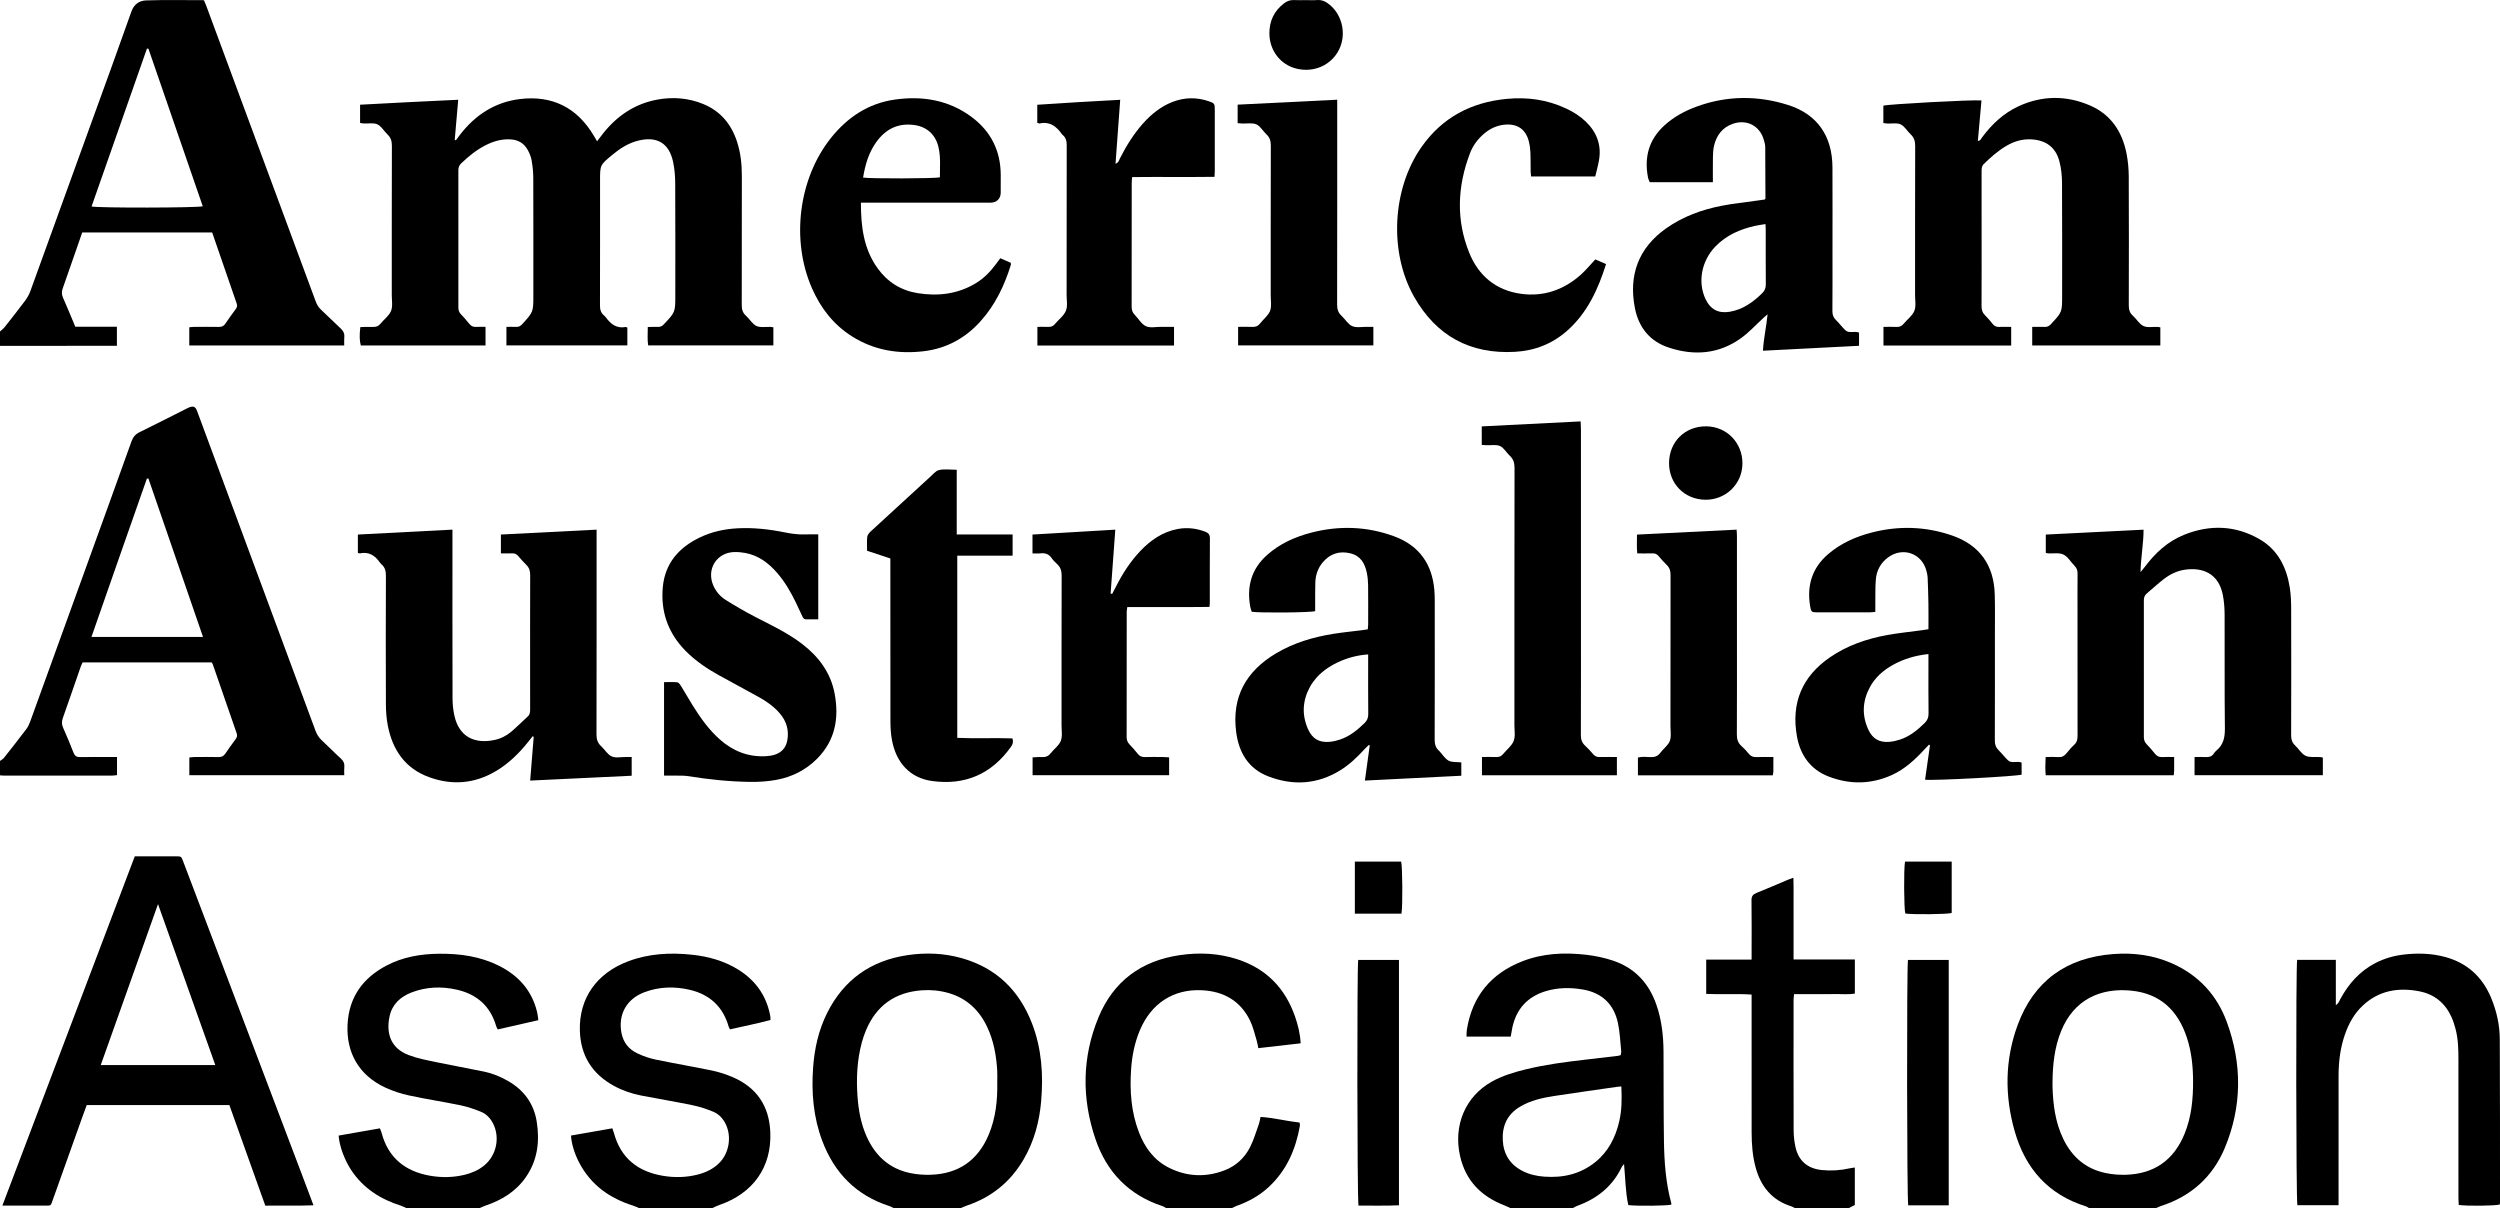 <?xml version="1.0" encoding="utf-8"?>
<!-- Generator: Adobe Illustrator 26.2.1, SVG Export Plug-In . SVG Version: 6.00 Build 0)  -->
<svg version="1.1" id="Layer_1" xmlns="http://www.w3.org/2000/svg" xmlns:xlink="http://www.w3.org/1999/xlink" x="0px" y="0px"
	 viewBox="0 0 4164.06 2012.71" style="enable-background:new 0 0 4164.06 2012.71;" xml:space="preserve">
<g id="_x34_A9u4B.tif">
	<g>
		<path d="M0,1267.45c2.26-1.73,4.98-3.08,6.69-5.24c12.6-15.93,25.13-31.92,37.37-48.12c2.74-3.63,4.69-8.03,6.26-12.34
			c31.11-85.7,62.12-171.44,93.13-257.18c25.25-69.78,50.59-139.53,75.57-209.41c2.68-7.49,6.8-12.08,13.89-15.53
			c25.74-12.52,51.21-25.62,76.78-38.5c1.49-0.75,2.94-1.57,4.48-2.2c8.07-3.28,11.28-1.93,14.29,6.2
			c12.5,33.69,24.96,67.41,37.45,101.11c53.19,143.54,106.41,287.06,159.49,430.64c2.38,6.43,5.68,11.76,10.74,16.42
			c10.53,9.7,20.45,20.06,31.06,29.65c4.64,4.19,6.91,8.53,6.28,14.75c-0.43,4.21-0.08,8.51-0.08,13.45c-86.45,0-171.87,0-258.04,0
			c0-9.61,0-19.08,0-29.45c2.88-0.27,5.71-0.75,8.56-0.77c13.32-0.08,26.65-0.26,39.97,0.07c5.26,0.13,8.66-1.55,11.56-5.96
			c5.3-8.06,11.06-15.82,16.8-23.59c2.32-3.14,3.38-5.97,1.96-10.04c-13.39-38.32-26.58-76.72-39.85-115.08
			c-0.31-0.9-0.99-1.68-1.8-3.02c-71.31,0-142.83,0-214.97,0c-0.99,2.21-2.23,4.51-3.08,6.94c-9.96,28.59-19.73,57.26-29.88,85.78
			c-2.04,5.73-2.01,10.6,0.5,16.19c6.13,13.66,11.89,27.5,17.31,41.45c2.15,5.54,5.2,7.5,11.15,7.36
			c16.98-0.39,33.97-0.13,50.96-0.13c3.24,0,6.48,0,10.34,0c0,10.62,0,20.09,0,30.15c-2.93,0.3-5.48,0.79-8.04,0.79
			c-60.29,0.04-120.58,0.04-180.87,0.01c-1.99,0-3.97-0.28-5.96-0.43C0,1283.43,0,1275.44,0,1267.45z M247.2,797.05
			c-0.86,0.05-1.71,0.1-2.57,0.16c-30.61,87.77-61.74,175.36-92.3,263.67c62.53,0,123.57,0,185.81,0
			C307.6,972.25,277.4,884.65,247.2,797.05z"/>
		<path d="M0,552.16c2.61-2.45,5.58-4.62,7.78-7.4c11.36-14.36,22.72-28.74,33.66-43.42c3.71-4.98,7-10.58,9.11-16.4
			c33.23-91.33,66.23-182.75,99.29-274.14c23.1-63.85,46.48-127.6,69.06-191.63c4.4-12.47,13.48-18.12,24.36-18.49
			c31.93-1.09,63.91-0.39,96.37-0.39c1.27,2.97,2.55,5.62,3.56,8.37c50.17,135.46,100.32,270.93,150.47,406.4
			c10.75,29.03,21.58,58.03,32.23,87.09c1.99,5.44,4.79,9.99,9.11,13.98c10.77,9.93,21,20.46,31.82,30.33
			c4.81,4.39,7.38,9,6.65,15.61c-0.46,4.2-0.09,8.49-0.09,13.33c-86.56,0-171.98,0-258.1,0c0-10.12,0-19.91,0-30.28
			c3.02-0.26,5.57-0.65,8.13-0.66c13.66-0.06,27.32-0.18,40.98,0.05c4.74,0.08,8.1-1.11,10.85-5.27c5.52-8.32,11.49-16.34,17.4-24.4
			c2.11-2.88,2.91-5.5,1.63-9.18c-13.67-39.27-27.16-78.61-40.87-118.44c-72.07,0-143.85,0-216.45,0c-3.13,9-6.28,18.06-9.43,27.12
			c-7.65,22-15.2,44.04-23.03,65.99c-1.89,5.29-1.98,9.94,0.36,15.24c7.01,15.8,13.5,31.82,20.57,48.66c22.88,0,45.72,0,69.29,0
			c0,10.85,0,20.62,0,31.72c-65.07,0.06-129.9,0.13-194.73,0.19C0,568.14,0,560.15,0,552.16z M247.21,81.04
			c-0.82-0.02-1.65-0.03-2.47-0.05C214,168.6,183.27,256.2,152.51,343.89c10.16,2.68,177.52,2.35,185.22-0.34
			C307.55,256.05,277.38,168.54,247.21,81.04z"/>
		<path d="M2516.79,2012.71c-3.91-1.78-7.74-3.76-11.74-5.31c-38.36-14.9-63.97-41.22-73.15-81.99
			c-11.43-50.77,8.78-98.74,52.1-123.38c18.08-10.29,37.94-16.15,58.05-21.05c32.42-7.89,65.44-12.15,98.53-15.97
			c18.2-2.1,36.39-4.24,54.57-6.41c1.28-0.15,2.52-0.67,4.33-1.17c0.3-2.23,1.05-4.48,0.82-6.64c-1.59-15.52-2.15-31.29-5.36-46.49
			c-6.67-31.62-26.63-50.71-58.68-56.18c-20.55-3.5-41.12-3.36-61.34,2.7c-30.55,9.16-49.09,29.41-55.89,60.48
			c-0.57,2.6-0.96,5.24-1.42,7.86c-0.4,2.28-0.8,4.56-1.29,7.39c-24.27,0-48.44,0-73.7,0c0.21-4.16,0.04-8.07,0.66-11.86
			c9.03-55.44,40.17-93.12,92.25-113.51c34.34-13.44,70.2-15.05,106.3-10.91c15.11,1.73,30.33,4.92,44.74,9.73
			c36.22,12.09,59.8,37.46,72.28,73.32c8.86,25.46,11.81,51.85,11.95,78.63c0.25,49.28-0.05,98.57,0.69,147.84
			c0.53,35.31,2.99,70.53,12.39,104.87c0.15,0.55-0.2,1.24-0.31,1.87c-7.03,1.9-55.34,2.5-71.45,0.75
			c-4.73-21.71-4.83-44.3-7.05-68.39c-2,2.49-3.15,3.46-3.74,4.7c-15.28,32.22-40.83,52.71-73.83,64.76
			c-3.05,1.11-5.85,2.88-8.77,4.34C2584.76,2012.71,2550.78,2012.71,2516.79,2012.71z M2700.54,1809.6
			c-2.77,0.24-4.71,0.32-6.62,0.59c-34.88,5.03-69.8,9.88-104.63,15.22c-20.09,3.08-39.92,7.4-57.7,18.04
			c-21,12.57-29.67,31.68-28.55,55.43c1.1,23.48,12.09,41.03,33.35,51.73c11.17,5.62,23.14,8.3,35.5,9.22
			c31.32,2.34,60.26-4.12,85.17-24.16c21.65-17.42,33.58-40.74,39.86-67.36C2701.47,1849.06,2701.47,1829.62,2700.54,1809.6z"/>
		<path d="M3480.33,2012.71c-1.97-1.14-3.81-2.69-5.93-3.35c-62.61-19.55-100.8-62.91-118.5-124.5
			c-17.08-59.42-16.69-119.38,4.79-177.68c27.04-73.37,81.35-112.11,159.01-118.07c33.99-2.61,67.15,1.72,98.59,15.74
			c44.01,19.63,74.38,52.77,90.76,97.41c25.66,69.91,25.46,140.44-3.24,209.49c-20.1,48.36-56.24,80.8-106.46,97
			c-3.12,1.01-6.05,2.63-9.07,3.97C3553.63,2012.71,3516.98,2012.71,3480.33,2012.71z M3418.71,1802.41c0,2.66-0.07,5.33,0.01,7.98
			c0.9,29.81,4.7,59.05,17.78,86.33c14.38,29.98,37.23,50.02,70.11,57c10.95,2.33,22.46,3.32,33.66,3.02
			c47.5-1.26,80.4-24.17,98.38-68.25c11.52-28.26,14.32-57.94,14.18-88.06c-0.11-24.4-2.58-48.51-10.22-71.82
			c-14.81-45.21-44.07-73.74-92.88-78.58c-50.74-5.03-95.29,14.54-116.67,67.32C3422.01,1744.66,3419,1773.3,3418.71,1802.41z"/>
		<path d="M1489.29,2012.71c-2.63-1.31-5.14-2.98-7.91-3.86c-55.25-17.76-91.61-55.05-111.82-108.66
			c-14.83-39.32-18.22-80.26-15.24-121.86c2.28-31.81,9.08-62.57,23.45-91.24c27.72-55.29,72.62-87.05,133.63-96.16
			c30.67-4.58,61.17-3.38,91.05,5.14c57.32,16.35,95.36,53.76,116.56,108.77c16.14,41.88,19,85.51,15.13,129.74
			c-2.96,33.83-11.62,66.13-28.75,95.78c-21.91,37.93-53.68,63.82-95.24,77.75c-3.74,1.25-7.28,3.06-10.92,4.61
			C1562.58,2012.71,1525.93,2012.71,1489.29,2012.71z M1661.05,1803.23c0-6.65,0.34-13.32-0.06-19.95
			c-1.51-25.07-5.82-49.57-16.6-72.5c-13.27-28.22-34.13-48.06-64.56-56.81c-14.51-4.17-29.41-5.6-44.48-4.5
			c-44.35,3.25-75.47,25.21-92.8,66.24c-2.84,6.72-5.23,13.68-7.12,20.73c-7.93,29.57-9.31,59.7-7.13,90.08
			c1.65,23.04,5.78,45.55,15.31,66.75c14.23,31.67,37.43,53.15,71.92,60.51c10.95,2.34,22.46,3.26,33.67,2.96
			c47.08-1.25,79.89-23.93,97.91-67.48C1658.49,1861.73,1661.61,1832.73,1661.05,1803.23z"/>
		<path d="M1065.49,2012.71c-3.62-1.53-7.14-3.35-10.87-4.53c-39.07-12.31-70.34-34.38-89.76-71.36
			c-7.8-14.85-13.06-31.85-13.79-45.42c22.7-3.97,45.53-7.96,68.88-12.04c1.02,3,1.97,5.4,2.65,7.87
			c11.46,42.1,40.17,64.43,82.13,71.31c18.92,3.1,37.87,2.7,56.55-1.94c14.45-3.59,27.6-9.76,37.99-20.85
			c15.2-16.24,19.3-42.26,9.93-62.45c-4.53-9.76-11.48-17.59-21.26-21.61c-11-4.52-22.48-8.33-34.11-10.74
			c-28.35-5.87-56.93-10.63-85.37-16.09c-16.1-3.1-31.54-8.39-45.97-16.26c-36.46-19.9-55.56-50.76-56.67-92.2
			c-1.43-53.7,28-95.46,80.43-115.21c34.47-12.98,70.13-14.83,106.31-10.99c27.46,2.91,53.63,10.17,77.27,24.94
			c28.24,17.66,46.32,42.51,52.81,75.43c0.26,1.3,0.48,2.62,0.61,3.94c0.1,0.98,0.02,1.98,0.02,4.37
			c-21.94,6-44.59,10.4-67.43,15.64c-0.93-1.98-1.81-3.35-2.25-4.86c-9.58-33.13-31.56-53.28-64.84-61.05
			c-25.53-5.96-50.98-5.2-75.67,4.14c-29.49,11.16-43.73,37.02-37.99,67.57c3,15.98,12.23,27.44,26.46,34.18
			c9.82,4.66,20.42,8.25,31.06,10.48c30.95,6.47,62.16,11.65,93.11,18.09c11.33,2.36,22.58,5.98,33.27,10.45
			c41,17.13,62.32,48.23,64.07,92.66c2.28,57.81-28.54,101.55-85.12,120.98c-4.3,1.48-8.35,3.67-12.51,5.53
			C1145.45,2012.71,1105.47,2012.71,1065.49,2012.71z"/>
		<path d="M677.67,2012.71c-3.21-1.49-6.3-3.36-9.65-4.41c-34.06-10.71-62.76-28.84-82.86-59.09
			c-11.22-16.89-19.91-40.05-21.12-57.76c22.62-3.97,45.39-7.96,68.68-12.04c1.03,2.58,2.08,4.58,2.64,6.72
			c11.03,42.16,39.32,65.03,81.28,72.26c19.22,3.31,38.51,2.95,57.54-1.71c11.75-2.88,22.7-7.63,32.2-15.34
			c20.37-16.53,26.78-46.22,15.06-69.65c-4.49-8.97-11.2-16.17-20.3-19.88c-11.01-4.49-22.46-8.38-34.09-10.8
			c-28.35-5.89-57.02-10.19-85.32-16.3c-13.55-2.93-27.09-7.3-39.67-13.11c-43.76-20.22-65.81-57.78-63.13-105.97
			c2.51-45.04,25.59-76.72,64.74-97.33c27.41-14.42,57.14-19.45,87.85-19.73c34.71-0.31,68.45,4.36,99.85,20.18
			c32.29,16.27,54.51,41,63.19,76.77c0.63,2.58,1.01,5.22,1.42,7.85c0.25,1.59,0.35,3.2,0.63,5.87
			c-22.66,5.16-44.93,10.23-67.6,15.4c-0.99-2.1-2.06-3.76-2.59-5.58c-9.69-33.19-32.04-53.01-65.26-60.58
			c-25.52-5.82-50.99-4.95-75.65,4.55c-18.83,7.25-32.56,20-36.74,40.28c-6.22,30.23,3.67,53.25,31.87,64.02
			c14.47,5.53,30.02,8.47,45.28,11.69c26.7,5.62,53.6,10.29,80.31,15.86c14.41,3,27.98,8.61,40.73,16.05
			c25.98,15.16,42.19,37.28,46.99,67.14c5.3,33.01,1.45,64.44-18.06,92.62c-16.62,24-40.23,38.28-67.39,47.46
			c-3.72,1.26-7.26,3.05-10.88,4.6C757.64,2012.71,717.66,2012.71,677.67,2012.71z"/>
		<path d="M1943.07,2012.71c-2.24-1.27-4.34-2.98-6.75-3.76c-56.05-18.3-92.87-56.57-111.6-111.42
			c-23.21-67.97-22.56-136.51,5-203.12c24.77-59.87,71.03-94.12,135.26-103.51c32.72-4.78,65.16-3.28,96.76,7.13
			c47.61,15.69,78.9,48.01,95.27,95.04c4.91,14.11,8.51,28.55,9.41,44.7c-23.5,2.69-46.51,5.32-70.58,8.07
			c-0.98-4.72-1.51-8.94-2.75-12.94c-3.43-11.09-5.94-22.69-10.99-33.02c-16.16-33.07-44.1-48.72-80.17-50.5
			c-47.37-2.34-84.51,21.86-103.37,66.74c-8.74,20.79-13.06,42.6-14.57,64.98c-2.43,35.89,0.04,71.25,13.16,105.17
			c9.79,25.3,25.1,46.37,49.92,58.76c30.18,15.07,61.45,16.34,92.9,4.18c19.1-7.39,33.4-20.96,42.46-39.05
			c6.05-12.09,9.85-25.33,14.45-38.13c1.22-3.4,1.67-7.08,2.7-11.66c21.98,1.48,43.17,6.95,65.09,9.45c0.21,2.35,0.7,3.98,0.44,5.48
			c-6.92,38.98-21.99,73.88-51.45,101.43c-15.31,14.32-33.16,24.41-52.86,31.42c-3.37,1.2-6.52,3.02-9.78,4.56
			C2015.03,2012.71,1979.05,2012.71,1943.07,2012.71z"/>
		<path d="M2990.56,2012.71c-2.36-1.18-4.62-2.7-7.11-3.49c-32.18-10.19-50.58-32.91-59.2-64.65c-5.19-19.12-6.68-38.66-6.7-58.35
			c-0.07-72.23-0.03-144.47-0.03-216.7c0-3.95,0-7.89,0-12.93c-25.48-1.8-50.29,0.05-75.61-1.12c0-19.19,0-37.64,0-57.19
			c25.15,0,49.67,0,75.61,0c0-4.63,0-8.17,0-11.71c0-28.96,0.24-57.92-0.17-86.88c-0.1-6.86,2.23-9.99,8.44-12.45
			c17.33-6.85,34.37-14.42,51.55-21.66c2.71-1.14,5.51-2.05,9.81-3.63c0.48,12.1,0.18,23.24,0.24,34.36
			c0.05,11.32,0.01,22.64,0.01,33.95c0,10.98,0,21.97,0,32.95c0,11.23,0,22.45,0,34.94c34.59,0,68.04,0,102.1,0
			c0,19.42,0,37.58,0,56.79c-11.09,1.88-22.31,0.59-33.44,0.82c-10.99,0.23-21.98,0.05-32.97,0.05c-11.29,0-22.59,0-34.83,0
			c-0.33,3.46-0.82,6.31-0.83,9.15c-0.04,72.57-0.14,145.14,0.1,217.7c0.03,9.25,1.06,18.67,3.02,27.7
			c5.03,23.09,20.16,36.07,43.8,38.47c15.69,1.6,31.26,0.61,46.66-2.86c2.52-0.57,5.11-0.83,8.44-1.35c0,21.15,0,41.62,0,62.46
			c-3.5,1.79-7.21,3.7-10.93,5.6C3049.2,2012.71,3019.88,2012.71,2990.56,2012.71z"/>
		<path d="M1044.93,545.7c0,9.87,0,19.41,0,29.63c-67.23,0-133.98,0-201.42,0c0-10.1,0-19.87,0-30.91c5.66,0,10.9-0.22,16.12,0.07
			c4.4,0.24,7.36-1.42,10.31-4.67c18.33-20.18,18.41-20.11,18.41-47.37c0-65.26,0.11-130.53-0.12-195.79
			c-0.04-9.93-1.08-19.95-2.8-29.73c-1.07-6.09-3.61-12.18-6.68-17.6c-5.95-10.54-15.34-16.26-27.62-17.13
			c-15.48-1.09-29.67,3.12-43.19,10.15c-14.91,7.75-27.79,18.22-39.85,29.83c-3.38,3.25-4.65,6.81-4.64,11.48
			c0.11,76.25,0.1,152.5,0.02,228.75c0,4.26,1.07,7.65,4.04,10.78c4.81,5.07,9.5,10.29,13.8,15.78c3.17,4.04,6.73,5.96,11.94,5.54
			c4.89-0.4,9.84-0.09,15.44-0.09c0,10.77,0,20.54,0,30.96c-69.53,0-138.64,0-207.73,0c-2.12-7.14-2.45-17.81-0.78-30.59
			c7.01-0.12,14.22-0.54,21.41-0.27c5.11,0.19,8.83-1.27,12.1-5.3c5.86-7.22,14.34-13.2,17.62-21.35
			c3.13-7.79,1.21-17.68,1.21-26.65c0.04-82.91-0.06-165.82,0.18-248.73c0.02-7.57-1.87-13.4-7.33-18.59
			c-5.78-5.49-10.06-13.57-16.78-16.76c-6.33-3.01-14.99-1.07-22.61-1.42c-1.93-0.09-3.85-0.56-6.24-0.93c0-9.86,0-19.4,0-30.37
			c54.12-2.96,108.1-5.69,163.45-8.25c-2.01,23.05-3.91,44.93-5.81,66.81c0.63,0.23,1.26,0.46,1.9,0.69
			c2.29-3.05,4.55-6.13,6.87-9.16c25.28-32.91,58.19-54.3,99.36-59.45c53.84-6.74,95.63,13.91,123.54,61.08
			c1.65,2.79,3.3,5.6,5.42,9.2c3.8-4.97,6.93-9.22,10.22-13.33c23.72-29.74,53.67-49.73,91.45-56.33
			c25.37-4.43,50.57-2.37,74.64,7.37c29.1,11.77,47.28,33.69,56.86,63.13c6.03,18.55,8,37.67,7.97,57.11
			c-0.09,71.59,0.05,143.18-0.17,214.77c-0.02,7.14,1.37,12.72,6.88,17.65c6.18,5.52,10.64,13.97,17.67,17.27
			c6.62,3.11,15.61,1.17,23.55,1.5c1.29,0.05,2.57,0.37,4.58,0.67c0,9.92,0,19.7,0,30.18c-69.37,0-138.46,0-208.55,0
			c-1.55-9.72-0.61-19.52-0.65-30.68c6.14-0.08,11.67-0.35,17.18-0.17c4,0.13,6.75-1.3,9.51-4.23
			c19.11-20.27,19.17-20.21,19.17-48.05c0-62.26,0.18-124.53-0.16-186.79c-0.06-11.91-1.01-24.05-3.5-35.67
			c-6.67-31.21-26.52-43.11-57.52-35.65c-16.95,4.08-31.11,13.29-44.28,24.24c-19.91,16.56-19.88,16.6-19.88,42.63
			c0,69.26,0.09,138.52-0.13,207.77c-0.02,6.84,1.42,12.32,6.72,16.69c1.27,1.05,2.42,2.31,3.41,3.64
			c8.13,11.03,17.93,18.47,32.7,15.6C1042.67,544.56,1043.33,545.09,1044.93,545.7z"/>
		<path d="M3136.96,204.89c0-9.88,0-19.4,0-28.88c7.43-2.48,148.8-10.17,163.43-8.72c-1.99,22.29-3.98,44.63-6.03,67.54
			c4.58-0.47,5.54-4.04,7.32-6.43c16.21-21.66,35.49-39.85,60.22-51.31c39.37-18.25,79.59-18.48,119.13-1.48
			c34.85,14.98,53.75,43.65,60.95,80.07c2.5,12.65,3.65,25.76,3.71,38.66c0.35,71.24,0.24,142.49,0.05,213.74
			c-0.02,7.07,1.18,12.77,6.77,17.71c6.21,5.49,10.66,13.94,17.69,17.23c6.63,3.1,15.62,1.15,23.57,1.47
			c1.28,0.05,2.54,0.39,4.52,0.72c0,10,0,19.76,0,30.18c-71.14,0-141.91,0-213.4,0c0-10.02,0-19.79,0-30.96
			c7.06,0,13.94-0.18,20.81,0.07c4.36,0.16,7.36-1.35,10.36-4.59c18.58-20.06,18.66-19.99,18.66-47.2
			c0-62.92,0.2-125.85-0.19-188.77c-0.07-11.53-1.34-23.35-4.16-34.51c-6.06-23.95-22.35-36-46.92-37.32
			c-14.87-0.8-28.3,3.15-40.98,10.47c-14.25,8.24-26.39,19.07-38.12,30.49c-3.56,3.47-3.79,7.4-3.79,11.8
			c0.05,38.62,0.03,77.24,0.03,115.86c0,36.29,0.11,72.58-0.11,108.87c-0.04,6.04,1.18,10.89,5.61,15.24
			c4.74,4.65,9.01,9.82,13.18,15c2.76,3.43,5.94,4.84,10.32,4.66c6.56-0.27,13.14-0.07,20.28-0.07c0,10.94,0,20.7,0,31.04
			c-71.05,0-141.51,0-212.74,0c0-10.04,0-19.8,0-31.04c7.33,0,14.54-0.28,21.72,0.1c5.15,0.27,8.79-1.38,12.04-5.38
			c5.86-7.22,14.37-13.18,17.66-21.33c3.14-7.78,1.21-17.67,1.21-26.63c0.04-82.57-0.07-165.13,0.18-247.7
			c0.02-7.85-1.5-14.12-7.36-19.57c-5.83-5.42-10.07-13.53-16.79-16.73c-6.32-3.01-14.97-1.1-22.59-1.44
			C3141.31,205.64,3139.39,205.22,3136.96,204.89z"/>
		<path d="M3621.34,1260.89c0,8.29,0.06,15.22-0.03,22.16c-0.03,2.6-0.42,5.2-0.69,8.29c-70.99,0-141.49,0-213.22,0
			c-0.93-9.88-0.69-19.58-0.11-30.44c7.72,0,14.66-0.36,21.54,0.11c5.64,0.39,9.44-1.81,12.86-5.95
			c4.24-5.13,8.55-10.28,13.41-14.79c4.69-4.35,5.33-9.39,5.32-15.28c-0.12-69.91-0.07-139.82-0.07-209.73
			c0-19.97-0.13-39.95,0.09-59.92c0.05-5-1.18-8.9-4.75-12.51c-6.32-6.38-11.13-15.4-18.65-19.12c-7.06-3.49-16.81-1.52-25.37-2
			c-1.26-0.07-2.49-0.47-4.16-0.81c0-10.1,0-19.89,0-30.53c54.33-2.71,108.05-5.4,162.85-8.13c0.02,23.37-4.54,45.8-5.06,70.79
			c3.35-4.15,5.4-6.53,7.28-9.04c17.29-23.04,38.02-42.18,64.96-53.09c42.9-17.37,85.52-16.13,125.91,7.15
			c30.76,17.73,45.24,47,50.52,81.06c1.77,11.45,2.2,23.2,2.24,34.82c0.19,70.24,0.18,140.49-0.04,210.73
			c-0.02,6.8,1.44,12.09,6.49,16.81c6.08,5.66,10.58,14.06,17.61,17.36c6.93,3.25,16.16,1.59,24.38,2.15
			c1.27,0.09,2.52,0.52,4.34,0.91c0,9.65,0,19.12,0,29.3c-71.26,0-142.04,0-213.7,0c0-9.72,0-19.41,0-30.29
			c6.58,0,12.84-0.28,19.06,0.09c5.47,0.32,9.75-1.07,12.91-5.72c1.3-1.92,2.8-3.81,4.57-5.28c11.8-9.76,14.18-22.19,14-37.15
			c-0.77-62.91-0.18-125.84-0.46-188.75c-0.05-11.25-0.86-22.7-3.09-33.7c-7.2-35.63-33.95-45.71-63.08-41.48
			c-12.76,1.85-24.3,7.37-34.45,15.1c-10.04,7.64-19.29,16.3-28.96,24.44c-3.58,3.01-4.95,6.59-4.94,11.32
			c0.11,75.9,0.1,151.8,0.01,227.71c-0.01,4.6,1.09,8.31,4.32,11.71c5.04,5.31,9.9,10.81,14.46,16.54
			c3.24,4.07,7.03,5.56,12.13,5.26C3607.68,1260.62,3613.65,1260.89,3621.34,1260.89z"/>
		<path d="M993.7,882.2c0,4.79,0,8.68,0,12.57c0,109.53,0.08,219.06-0.16,328.58c-0.02,7.93,1.79,14.05,7.64,19.43
			c6.09,5.6,10.64,13.97,17.67,17.14c6.68,3.01,15.69,0.87,23.67,0.97c2.96,0.04,5.91,0.01,9.63,0.01c0,10.59,0,20.33,0,31.19
			c-56.14,2.68-111.86,5.34-169.08,8.07c2.03-25.17,3.95-49.06,5.88-72.95c-0.59-0.28-1.17-0.56-1.76-0.84
			c-2.4,3.01-4.8,6.01-7.2,9.02c-15.23,19.18-32.51,36.13-53.65,48.78c-35.82,21.43-73.7,24.33-112.37,10.02
			c-39.58-14.65-60.26-45.58-68.04-85.76c-2.26-11.68-3.11-23.79-3.16-35.71c-0.28-71.24-0.25-142.49,0.01-213.73
			c0.03-7.9-1.55-14.34-7.72-19.39c-0.76-0.63-1.44-1.41-2-2.23c-8.08-11.75-18.31-18.86-33.42-15.71
			c-0.87,0.18-1.89-0.34-3.55-0.69c0-9.77,0-19.57,0-30.62c51.98-2.7,104.01-5.4,157.53-8.18c0,4.58,0,8.45,0,12.31
			c0,89.55-0.1,179.11,0.14,268.66c0.03,9.9,1.04,20.01,3.26,29.65c7.98,34.71,33.75,46.68,66.59,39.74
			c10.61-2.24,20.19-7.1,28.36-14.11c9.33-8.01,18.01-16.78,27.11-25.06c3.63-3.3,3.95-7.32,3.93-11.78
			c-0.1-18.98-0.04-37.95-0.04-56.93c0-55.6-0.1-111.19,0.13-166.79c0.03-6.79-1.55-12.16-6.43-16.92
			c-4.76-4.64-9.16-9.67-13.45-14.76c-2.83-3.34-6.07-4.7-10.44-4.49c-5.92,0.29-11.87,0.07-18.47,0.07c0-10.63,0-20.42,0-31.41
			C887.05,887.66,939.71,884.97,993.7,882.2z"/>
		<path d="M224.51,1426.29c16.87,0,32.83,0,48.79,0c6.66,0,13.32-0.04,19.98,0.01c8.52,0.07,8.6,0.08,11.53,7.79
			c13.02,34.2,26,68.43,38.98,102.65c53.2,140.31,106.4,280.61,159.59,420.92c6.11,16.12,12.15,32.27,18.78,49.9
			c-27.21,1.13-53.28,0.21-80.29,0.6c-19.99-55.97-39.87-111.64-59.81-167.48c-79.54,0-158.35,0-237.61,0
			c-2.85,7.77-5.64,15.21-8.31,22.69c-15.98,44.81-31.9,89.64-47.93,134.44c-4.1,11.46-2.53,10.23-14.7,10.27
			c-19.32,0.07-38.63,0.02-57.95,0.02c-3.24,0-6.49,0-11.62,0C77.73,1813.45,150.91,1620.43,224.51,1426.29z M358.62,1774.05
			c-32.13-90.29-63.82-179.35-95.43-268.18c-31.69,89.07-63.39,178.18-95.41,268.18C231.75,1774.05,294.23,1774.05,358.62,1774.05z"
			/>
		<path d="M3096.47,553.98c0,7.21,0,14.06,0,21.97c-53.25,2.74-105.98,5.45-160.05,8.23c1.12-20.4,5.58-39.42,7.72-60.74
			c-3,2.61-4.78,4.09-6.5,5.66c-12.5,11.43-24.03,24.22-37.68,34.07c-37.15,26.81-78.44,29.74-120.87,15.63
			c-30.98-10.3-49.49-33.28-55.83-65c-11.04-55.24,5.65-100.82,52.12-133.6c27.98-19.74,59.52-31.11,92.81-37.57
			c18.6-3.61,37.52-5.55,56.3-8.23c5.21-0.74,10.42-1.45,14.99-2.09c0.72-1.04,1.08-1.32,1.08-1.59
			c-0.07-28.6-0.07-57.21-0.35-85.81c-0.04-3.92-1.22-7.9-2.29-11.73c-6.55-23.57-28.33-35.03-51.6-27.01
			c-17.28,5.96-27.02,18.87-31.28,36.05c-1.5,6.06-1.81,12.51-1.94,18.79c-0.27,13.92-0.09,27.86-0.09,42.49
			c-35.37,0-69.85,0-105.19,0c-0.88-2.34-2.33-4.97-2.87-7.77c-6.56-33.93,1.39-63.35,27.48-87.01
			c15.79-14.31,34.18-24.19,54.07-31.41c50.37-18.28,101.36-18.45,152-2.38c48.27,15.32,73.36,51.57,73.66,103.39
			c0.27,47.27,0.06,94.55,0.06,141.82c0,32.63,0.14,65.25-0.13,97.88c-0.05,6.13,1.49,10.76,5.92,15.05
			c5.49,5.32,10.05,11.58,15.55,16.88C3079.8,555.98,3088.4,550.83,3096.47,553.98z M2940.65,373.21
			c-6.77,1.16-12.38,1.86-17.87,3.1c-24.82,5.6-47.45,15.56-65.47,34.14c-23.34,24.06-29.92,59.51-16.5,87.77
			c8.29,17.46,21.73,24.3,40.69,20.99c21.67-3.78,38.4-15.94,53.68-30.85c4.4-4.3,6.05-8.89,6-15.02c-0.27-30.3-0.11-60.6-0.14-90.9
			C2941.04,379.82,2940.82,377.22,2940.65,373.21z"/>
		<path d="M3212.07,1048.05c0-14.45,0.17-28.07-0.04-41.69c-0.23-14.97-0.71-29.93-1.33-44.88c-0.15-3.61-1.11-7.23-2.03-10.76
			c-7.62-29.17-39.38-40.31-63.78-22.33c-12.54,9.24-19.39,22.06-20.53,37.33c-1.02,13.58-0.6,27.28-0.78,40.92
			c-0.05,3.94-0.01,7.88-0.01,12.55c-3.71,0.3-6.57,0.73-9.42,0.74c-28.99,0.05-57.97,0.05-86.96,0.02
			c-9.7-0.01-10.63-0.67-12.22-10.34c-5.67-34.51,3.33-63.97,30.48-87.03c21-17.84,45.52-28.66,71.93-35.52
			c45.06-11.7,89.96-10.29,133.82,4.8c46,15.82,69.85,49.38,71.28,97.9c0.66,22.29,0.26,44.62,0.27,66.93
			c0.02,58.94,0.1,117.88-0.11,176.82c-0.02,6.46,1.56,11.46,6.2,15.99c5.47,5.34,10.09,11.57,15.64,16.81
			c6.33,5.99,14.93,0.6,22.78,3.87c0,6.4,0,13.21,0,20.05c-7.37,2.8-148.24,10.38-160.81,8.42c2.73-19.12,5.46-38.28,8.19-57.45
			c-0.55-0.28-1.11-0.57-1.66-0.85c-2.45,2.54-4.95,5.02-7.34,7.61c-15.89,17.27-32.96,33.19-54.6,42.97
			c-34.51,15.59-69.9,16.07-104.99,2.57c-30.64-11.79-47.53-35.77-53.1-67.41c-9.77-55.47,8.81-99.56,55.34-131.45
			c28.5-19.53,60.58-30.54,94.26-36.75c19.3-3.56,38.89-5.48,58.35-8.16C3204.42,1049.24,3207.96,1048.67,3212.07,1048.05z
			 M3212.07,1089.38c-21.84,2.37-41.07,8.05-59.02,18c-16.35,9.07-30.01,21.06-38.84,37.73c-12.13,22.9-13.19,46.51-2.31,70.11
			c7.12,15.46,18.56,21.86,35.26,20.4c5.9-0.51,11.84-1.91,17.48-3.74c16.24-5.29,29.06-15.8,41.07-27.54
			c4.55-4.45,6.61-9.19,6.52-15.79c-0.37-27.95-0.16-55.9-0.16-83.85C3212.07,1100.09,3212.07,1095.47,3212.07,1089.38z"/>
		<path d="M2278.26,1048.22c0.24-3.03,0.56-5.3,0.57-7.58c0.04-21.97,0.19-43.95-0.08-65.92c-0.09-6.95-0.76-14.01-2.18-20.81
			c-3.24-15.52-10.32-28.16-27.29-32.26c-18.27-4.41-33.66,0.47-45.81,14.7c-8.28,9.7-12.26,21.33-12.64,33.99
			c-0.39,12.97-0.2,25.97-0.26,38.95c-0.01,2.96,0,5.91,0,8.64c-7.47,2.43-90.44,3.18-105.67,1.06c-0.83-2.82-2.07-5.9-2.62-9.1
			c-5.72-33.21,2.12-62.05,27.75-85.08c21.33-19.17,46.68-30.54,74.08-37.63c46.77-12.11,93.21-10.48,138.48,6.31
			c41.27,15.32,63.03,46.17,66.54,89.92c0.48,5.96,0.61,11.97,0.61,17.96c0.04,76.91,0.13,153.82-0.13,230.73
			c-0.03,7.6,1.72,13.62,7.41,18.51c0.25,0.22,0.45,0.49,0.67,0.74c4.97,5.37,9.07,12.38,15.18,15.65
			c5.65,3.02,13.44,2.02,21.12,2.89c0,6.81,0,13.91,0,22.21c-53.14,2.67-106.19,5.33-160.58,8.05c2.81-20.44,5.44-39.56,8.07-58.68
			c-0.54-0.21-1.08-0.42-1.62-0.62c-2.51,2.49-5.12,4.88-7.51,7.48c-11.96,13.07-24.74,25.26-39.85,34.62
			c-38.14,23.63-78.64,26.04-119.79,10.28c-33.04-12.65-49.17-39.36-53.68-73.53c-7.81-59.08,16.69-102.06,66.83-131.73
			c29.04-17.18,60.89-26.7,94-32.06c16.09-2.61,32.36-4.16,48.54-6.23C2271.63,1049.28,2274.85,1048.73,2278.26,1048.22z
			 M2278.85,1090.02c-36.24,2.22-70.75,19.96-87.5,40.51c-3.35,4.11-6.62,8.39-9.17,13.01c-12.68,23-14.2,46.84-3.53,70.9
			c7.26,16.39,18.99,22.87,36.68,21.12c5.56-0.55,11.15-1.91,16.47-3.68c16.18-5.36,29.02-15.8,41.02-27.54
			c4.33-4.23,6.24-8.71,6.17-14.91c-0.3-30.24-0.14-60.49-0.14-90.74C2278.85,1096.08,2278.85,1093.47,2278.85,1090.02z"/>
		<path d="M1433.98,337.59c-0.08,39.97,4.6,76.88,27.58,109c16.43,22.97,38.92,37.2,66.85,41.69c33.82,5.43,66.39,1.69,96.39-16.23
			c14.24-8.51,25.47-20.25,35.15-33.57c1.93-2.65,3.91-5.27,6.2-8.37c6.05,2.63,11.76,5.11,17.38,7.56
			c0.09,1.54,0.43,2.58,0.17,3.43c-10.59,34.39-25.84,66.34-50,93.44c-25.36,28.44-56.83,45.83-94.82,50.43
			c-42.62,5.16-83.04-1.53-119.81-24.73c-30.85-19.47-52.12-47.08-66.65-80.18c-35.2-80.17-22.36-182.75,31.78-250.46
			c27.4-34.27,62.15-57.49,106.15-63.73c46.08-6.54,89.9,0.57,128.09,29.06c31.88,23.78,48.19,56.08,48.41,96.12
			c0.05,9.99,0.08,19.97-0.02,29.96c-0.1,9.92-6.71,16.53-16.83,16.56c-30.31,0.09-60.61,0.03-90.92,0.04c-37.63,0-75.27,0-112.9,0
			C1442.57,337.59,1438.96,337.59,1433.98,337.59z M1437.57,295.75c11.03,2.05,119.65,1.73,127.94-0.38
			c-0.09-16.7,1.61-33.64-2.37-50.34c-5.04-21.15-19.45-34.06-40.84-36.87c-26.88-3.54-47.44,7.1-62.81,28.58
			C1447.01,254.18,1441.09,274.18,1437.57,295.75z"/>
		<path d="M1106.05,1291.87c0-52.58,0-103.42,0-155.69c7.57,0,14.8-0.46,21.91,0.27c2.23,0.23,4.61,3.39,6.07,5.74
			c6.85,11.03,13.22,22.35,20.09,33.36c12.72,20.4,26.63,39.89,44.73,56c21.86,19.46,47.2,29.56,76.71,28.01
			c4.94-0.26,10-0.99,14.7-2.46c11.82-3.71,18.99-11.92,21.15-24.19c2.96-16.82-1.42-31.63-12.48-44.56
			c-9.45-11.04-21.06-19.45-33.57-26.47c-22.64-12.71-45.65-24.74-68.33-37.38c-20.14-11.22-39.14-24.08-55.38-40.65
			c-29.09-29.68-41.59-65.59-37.6-106.56c3.8-38.96,26.52-65.06,60.9-81.74c20.03-9.72,41.44-14.44,63.61-15.59
			c26.44-1.37,52.58,1.52,78.42,6.77c11.17,2.27,22.26,3.79,33.66,3.39c7.23-0.26,14.48-0.05,22.28-0.05c0,47.55,0,93.95,0,141.48
			c-7.02,0-13.59-0.11-20.16,0.04c-3.78,0.08-5.14-2.4-6.45-5.2c-3.66-7.84-7.22-15.73-11.03-23.5
			c-8.37-17.08-17.84-33.5-30.3-48.01c-14.45-16.83-31.44-29.77-53.85-33.88c-5.85-1.07-11.91-1.64-17.85-1.5
			c-29.61,0.66-47.08,28.64-35.09,55.93c4.42,10.07,11.55,18.2,20.63,23.89c15.77,9.87,31.87,19.32,48.39,27.85
			c26.92,13.9,54.41,26.71,78.64,45.26c27.94,21.39,47.92,48.09,54.42,83.29c7.49,40.56,0.9,77.67-29.31,108.04
			c-18.88,18.98-42.06,30.55-68.17,35.28c-14.31,2.59-29.12,3.56-43.68,3.33c-34.33-0.53-68.46-3.99-102.38-9.53
			c-6.51-1.06-13.26-0.79-19.9-0.94C1120.23,1291.76,1113.63,1291.87,1106.05,1291.87z"/>
		<path d="M2657.1,293.87c-36.25,0-71.16,0-106.92,0c-0.26-3.13-0.65-6.01-0.7-8.9c-0.16-10.32,0.11-20.65-0.38-30.95
			c-0.3-6.28-1.15-12.64-2.7-18.72c-5.13-20.12-19.31-29.64-40.14-27.66c-13.07,1.24-24.33,6.51-34.23,14.9
			c-10.63,9.01-18.8,20.04-23.69,32.94c-20.85,54.98-23.32,110.64-1.14,165.57c15.55,38.5,44.89,62.82,86.7,68.39
			c37.3,4.98,70.53-6.57,98.69-31.46c8.66-7.65,16.01-16.77,24.61-25.9c5.45,2.37,11.4,4.95,17.89,7.77
			c-13.41,42.41-31.2,81.06-64.39,110.66c-24.76,22.08-54.2,33.63-87.15,35.5c-74.77,4.25-131.08-26.46-168.02-91.38
			c-42.25-74.26-36.9-179.83,12.14-249.75c34.53-49.24,82.89-74.57,142.15-80.21c34.15-3.25,67.11,1.32,98.41,15.91
			c12.16,5.66,23.43,12.69,33.12,22.03c18.27,17.63,26.36,38.91,22,64.22C2661.8,275.91,2659.23,284.82,2657.1,293.87z"/>
		<path d="M2468.04,741.07c0-10.52,0-20.04,0-30.87c54.74-2.76,109.08-5.49,164.69-8.3c0.21,4.87,0.53,9.03,0.53,13.19
			c0.03,102.85,0.02,205.7,0.02,308.55c0,66.9,0.11,133.8-0.15,200.7c-0.03,7.25,1.73,12.75,7.06,17.63
			c4.9,4.48,9.34,9.49,13.71,14.51c2.88,3.31,6.18,4.56,10.52,4.46c9.28-0.22,18.57-0.07,28.72-0.07c0,10.47,0,20.18,0,30.44
			c-74.9,0-149.37,0-224.74,0c0-9.9,0-19.61,0-30.44c8.26,0,16.19-0.22,24.1,0.08c4.77,0.18,8.19-1.39,11.18-5.07
			c5.87-7.23,14.2-13.35,17.47-21.54c3.12-7.8,1.3-17.66,1.3-26.62c0.04-142.79-0.04-285.58,0.21-428.37
			c0.01-8.3-1.88-14.69-7.99-20.32c-5.61-5.17-9.62-13.09-16.06-16.03c-6.41-2.92-14.96-1.12-22.57-1.43
			C2473.75,741.5,2471.46,741.3,2468.04,741.07z"/>
		<path d="M3826.19,1598.83c21.02,0,42.16,0,64.43,0c0,24.94,0,49.37,0,75.37c4.74-3.04,5.61-6.65,7.19-9.6
			c13.88-25.83,32.5-47.03,58.94-60.64c14.36-7.39,29.65-11.9,45.64-13.87c23.68-2.91,47.25-2.39,70.39,3.89
			c36.57,9.93,61.74,32.98,76.32,67.69c9.25,22.03,14.44,45.21,14.58,68.98c0.51,90.56,0.32,181.13,0.38,271.7
			c0,1.32-0.22,2.63-0.33,3.87c-6.86,2.26-54.57,2.86-68.43,0.74c-0.16-3.63-0.47-7.49-0.47-11.36c-0.03-76.91,0-153.83-0.04-230.74
			c-0.01-16.99-0.34-34.01-4.68-50.58c-1.76-6.74-3.84-13.49-6.67-19.83c-10.51-23.49-28.44-38.38-53.76-43.31
			c-34.86-6.79-67.07-1.45-94,23.56c-14.47,13.44-23.71,30.28-30.09,48.82c-7.55,21.98-10.4,44.69-10.42,67.8
			c-0.06,67.92-0.02,135.85-0.02,203.77c0,3.9,0,7.8,0,12.34c-23.71,0-46.19,0-68.58,0
			C3824.36,2000.03,3823.95,1609.46,3826.19,1598.83z"/>
		<path d="M1719.73,921.77c0-10.88,0-20.66,0-31.42c45.81-2.7,91.15-5.38,137.94-8.14c-2.65,36.07-5.23,71.21-7.81,106.35
			c0.84,0.24,1.68,0.47,2.52,0.71c2.07-3.93,4.2-7.84,6.2-11.81c10.84-21.52,23.73-41.64,40.31-59.23
			c17.5-18.57,37.75-32.61,63.45-37.26c15.47-2.79,30.47-0.92,45.12,4.64c5.2,1.98,7.84,4.84,7.79,11.03
			c-0.3,36.28-0.15,72.57-0.18,108.85c0,1.31-0.28,2.62-0.59,5.4c-11.1,0.09-22.26,0.21-33.42,0.25
			c-11.66,0.04-23.31,0.01-34.97,0.01c-11.32,0-22.65,0-33.97,0c-11.28,0-22.56,0-34.49,0c-0.38,3.21-0.93,5.73-0.93,8.26
			c-0.05,69.24,0,138.48-0.12,207.72c-0.01,4.97,1.13,8.95,4.62,12.59c4.84,5.04,9.48,10.3,13.8,15.78
			c3.19,4.05,6.87,5.65,12.02,5.48c9.98-0.33,19.98-0.14,29.97-0.07c3.25,0.02,6.5,0.32,10.35,0.53c0,10.07,0,19.52,0,29.71
			c-75.8,0-151.22,0-227.42,0c0-9.53,0-19,0-29.68c4.98-0.19,10.16-0.79,15.29-0.48c6.14,0.37,10.8-1.2,14.74-6.26
			c5.5-7.07,13.87-12.76,16.92-20.62c3.05-7.87,1.25-17.69,1.26-26.65c0.05-82.89-0.07-165.77,0.19-248.66
			c0.02-7.94-1.87-14.16-7.73-19.44c-3.2-2.88-6.33-6.03-8.75-9.56c-4.67-6.85-10.83-9.1-18.83-8.12
			C1728.81,922.19,1724.51,921.77,1719.73,921.77z"/>
		<path d="M1955.5,544.42c0,10.93,0,20.74,0,31.08c-76.05,0-151.48,0-227.6,0c0-10.17,0-19.94,0-31.08c6.11,0,12-0.2,17.87,0.06
			c4.65,0.21,8.24-0.97,11.32-4.73c6.11-7.45,14.77-13.67,18.29-22.11c3.21-7.7,1.18-17.65,1.19-26.61
			c0.04-82.88-0.05-165.77,0.16-248.65c0.02-7.15-1.16-13.11-6.85-17.72c-0.51-0.41-0.97-0.93-1.35-1.47
			c-8.96-12.65-19.85-21.18-36.65-17.59c-1.14,0.24-2.5-0.54-4.18-0.95c0-9.74,0-19.27,0-30.16c45.66-3.09,91.23-5.81,138.12-8.26
			c-2.64,36.06-5.18,70.73-7.79,106.43c5.25-1.68,5.74-5.66,7.21-8.56c10.56-20.88,22.77-40.66,38.36-58.2
			c13.88-15.61,29.78-28.56,49.52-36.18c20.07-7.75,40.33-7.95,60.6-0.96c9.04,3.11,9.62,4.2,9.63,13.68
			c0.03,34.28,0.02,68.57,0,102.85c0,2.62-0.25,5.25-0.46,9.26c-45.62,0.61-91.04-0.12-137.14,0.41c-0.3,3.57-0.75,6.43-0.75,9.3
			c-0.04,68.9,0.02,137.81-0.13,206.71c-0.01,5.37,1.36,9.54,5.12,13.37c6.27,6.38,11.1,15.48,18.61,18.97
			c7.16,3.33,16.98,1,25.62,1.08C1940.86,544.47,1947.5,544.42,1955.5,544.42z"/>
		<path d="M1593.55,890.21c31.97,0,62.17,0,93.07,0c0,11.96,0,23.07,0,35.37c-30.59,0-61.04,0-92.18,0c0,101.54,0,201.89,0,303.42
			c30.7,1.41,61.48-0.25,91.91,0.9c1.83,5.62,0.59,9.73-2.33,13.84c-32.42,45.55-76.56,64.79-131.69,57.12
			c-36.22-5.04-59.79-30.02-66.74-68.62c-1.82-10.08-2.46-20.5-2.48-30.77c-0.19-86.21-0.11-172.43-0.11-258.64
			c0-3.97,0-7.94,0-12.63c-12.88-4.26-25.43-8.4-38.78-12.81c0-7.85-0.53-15.48,0.25-22.98c0.33-3.13,2.9-6.55,5.38-8.84
			c31.53-29.15,63.24-58.13,94.9-87.14c0.98-0.9,1.96-1.8,2.98-2.66c5.32-4.45,10.07-11.3,16.12-12.76c9.04-2.18,19-0.57,29.69-0.57
			C1593.55,818.4,1593.55,853.51,1593.55,890.21z"/>
		<path d="M2061.45,205.15c0-10.63,0-20.16,0-30.84c55.16-2.74,109.83-5.45,165.85-8.23c0,5.49,0,9.72,0,13.95
			c0,109.19,0.07,218.37-0.16,327.56c-0.02,7.59,1.86,13.35,7.41,18.47c6.1,5.63,10.68,14.08,17.73,17.15
			c7.05,3.07,16.34,1.04,24.65,1.2c3.27,0.06,6.54,0.01,10.58,0.01c0,10.63,0,20.41,0,30.9c-75.03,0-149.77,0-225.27,0
			c0-9.9,0-19.67,0-30.91c8.07,0,15.94-0.27,23.79,0.09c5.46,0.25,9.43-1.31,12.83-5.76c5.44-7.12,13.5-13.01,16.58-20.93
			c2.94-7.55,1.1-17.03,1.1-25.67c0.04-83.22-0.06-166.44,0.16-249.66c0.02-7.51-1.61-13.42-7.21-18.61
			c-5.84-5.4-10.06-13.64-16.78-16.68c-6.71-3.03-15.64-1.13-23.59-1.45C2066.85,205.66,2064.58,205.4,2061.45,205.15z"/>
		<path d="M2953.79,1260.89c0,9.13,0.06,16.73-0.04,24.33c-0.03,1.92-0.59,3.84-0.98,6.17c-74.82,0-149.33,0-224.6,0
			c0-9.84,0-19.31,0-29.62c6.74-1.75,13.73-1.1,20.5-0.72c7.3,0.41,12.7-1.47,17.15-7.57c4.89-6.7,12.69-11.98,15.47-19.31
			c2.78-7.32,1.07-16.4,1.07-24.7c0.04-83.89-0.05-167.78,0.15-251.67c0.02-6.8-1.52-12.14-6.46-16.87
			c-4.8-4.59-9.19-9.65-13.45-14.76c-2.83-3.39-6.08-4.62-10.44-4.47c-7.96,0.27-15.93,0.08-25.09,0.08
			c-1.11-10.27-0.43-20.08-0.46-31.35c55.13-2.73,109.82-5.44,165.94-8.22c0.2,4.06,0.54,7.86,0.54,11.67
			c0.04,54.93,0.02,109.86,0.02,164.79c0,54.93,0.15,109.86-0.16,164.79c-0.05,7.96,1.9,14.04,7.86,19.3
			c4.48,3.95,8.5,8.47,12.32,13.08c3.3,3.97,7.15,5.34,12.23,5.16C2934.29,1260.66,2943.25,1260.89,2953.79,1260.89z"/>
		<path d="M2262.26,1598.86c22.34,0,44.8,0,67.88,0c0,136.31,0,272,0,408.68c-22.69,1.13-45.16,0.32-67.38,0.54
			C2260.49,1999.78,2260.14,1609.47,2262.26,1598.86z"/>
		<path d="M3245.86,2007.62c-23.22,0-45.42,0-67.48,0c-2.22-7.7-2.61-398.07-0.41-408.77c22.34,0,44.8,0,67.89,0
			C3245.86,1735.16,3245.86,1870.86,3245.86,2007.62z"/>
		<path d="M2780.03,770.59c0.48-35.11,26.71-60.76,61.87-60.49c34.3,0.26,60.69,27.51,60.34,62.31
			c-0.34,33.71-27.68,60.3-61.66,59.96C2805.6,832.02,2779.55,805.44,2780.03,770.59z"/>
		<path d="M2176.15,0.21c5.66,0,11.36,0.42,16.98-0.1c8.66-0.79,15.43,2.6,21.81,7.93c21.22,17.75,27.85,49.43,15.44,74.56
			c-12.76,25.83-41.6,38.79-70.75,31.78c-26.79-6.44-45.14-30.19-45.29-58.53c-0.11-20.68,7.7-37.5,24.22-50.15
			c4.91-3.76,10.2-5.93,16.61-5.58C2162.14,0.5,2169.15,0.21,2176.15,0.21z"/>
		<path d="M3250.79,1435.14c0,28.81,0,57.22,0,85.58c-7.06,2.18-63.44,2.79-77.23,0.89c-2.28-7.02-2.78-74.31-0.51-86.47
			C3198.65,1435.14,3224.39,1435.14,3250.79,1435.14z"/>
		<path d="M2256.67,1521.87c0-29.23,0-57.69,0-86.78c26.1,0,51.61,0,77.1,0c2.26,6.98,2.77,75.26,0.54,86.78
			C2308.94,1521.87,2283.44,1521.87,2256.67,1521.87z"/>
	</g>
</g>
</svg>
